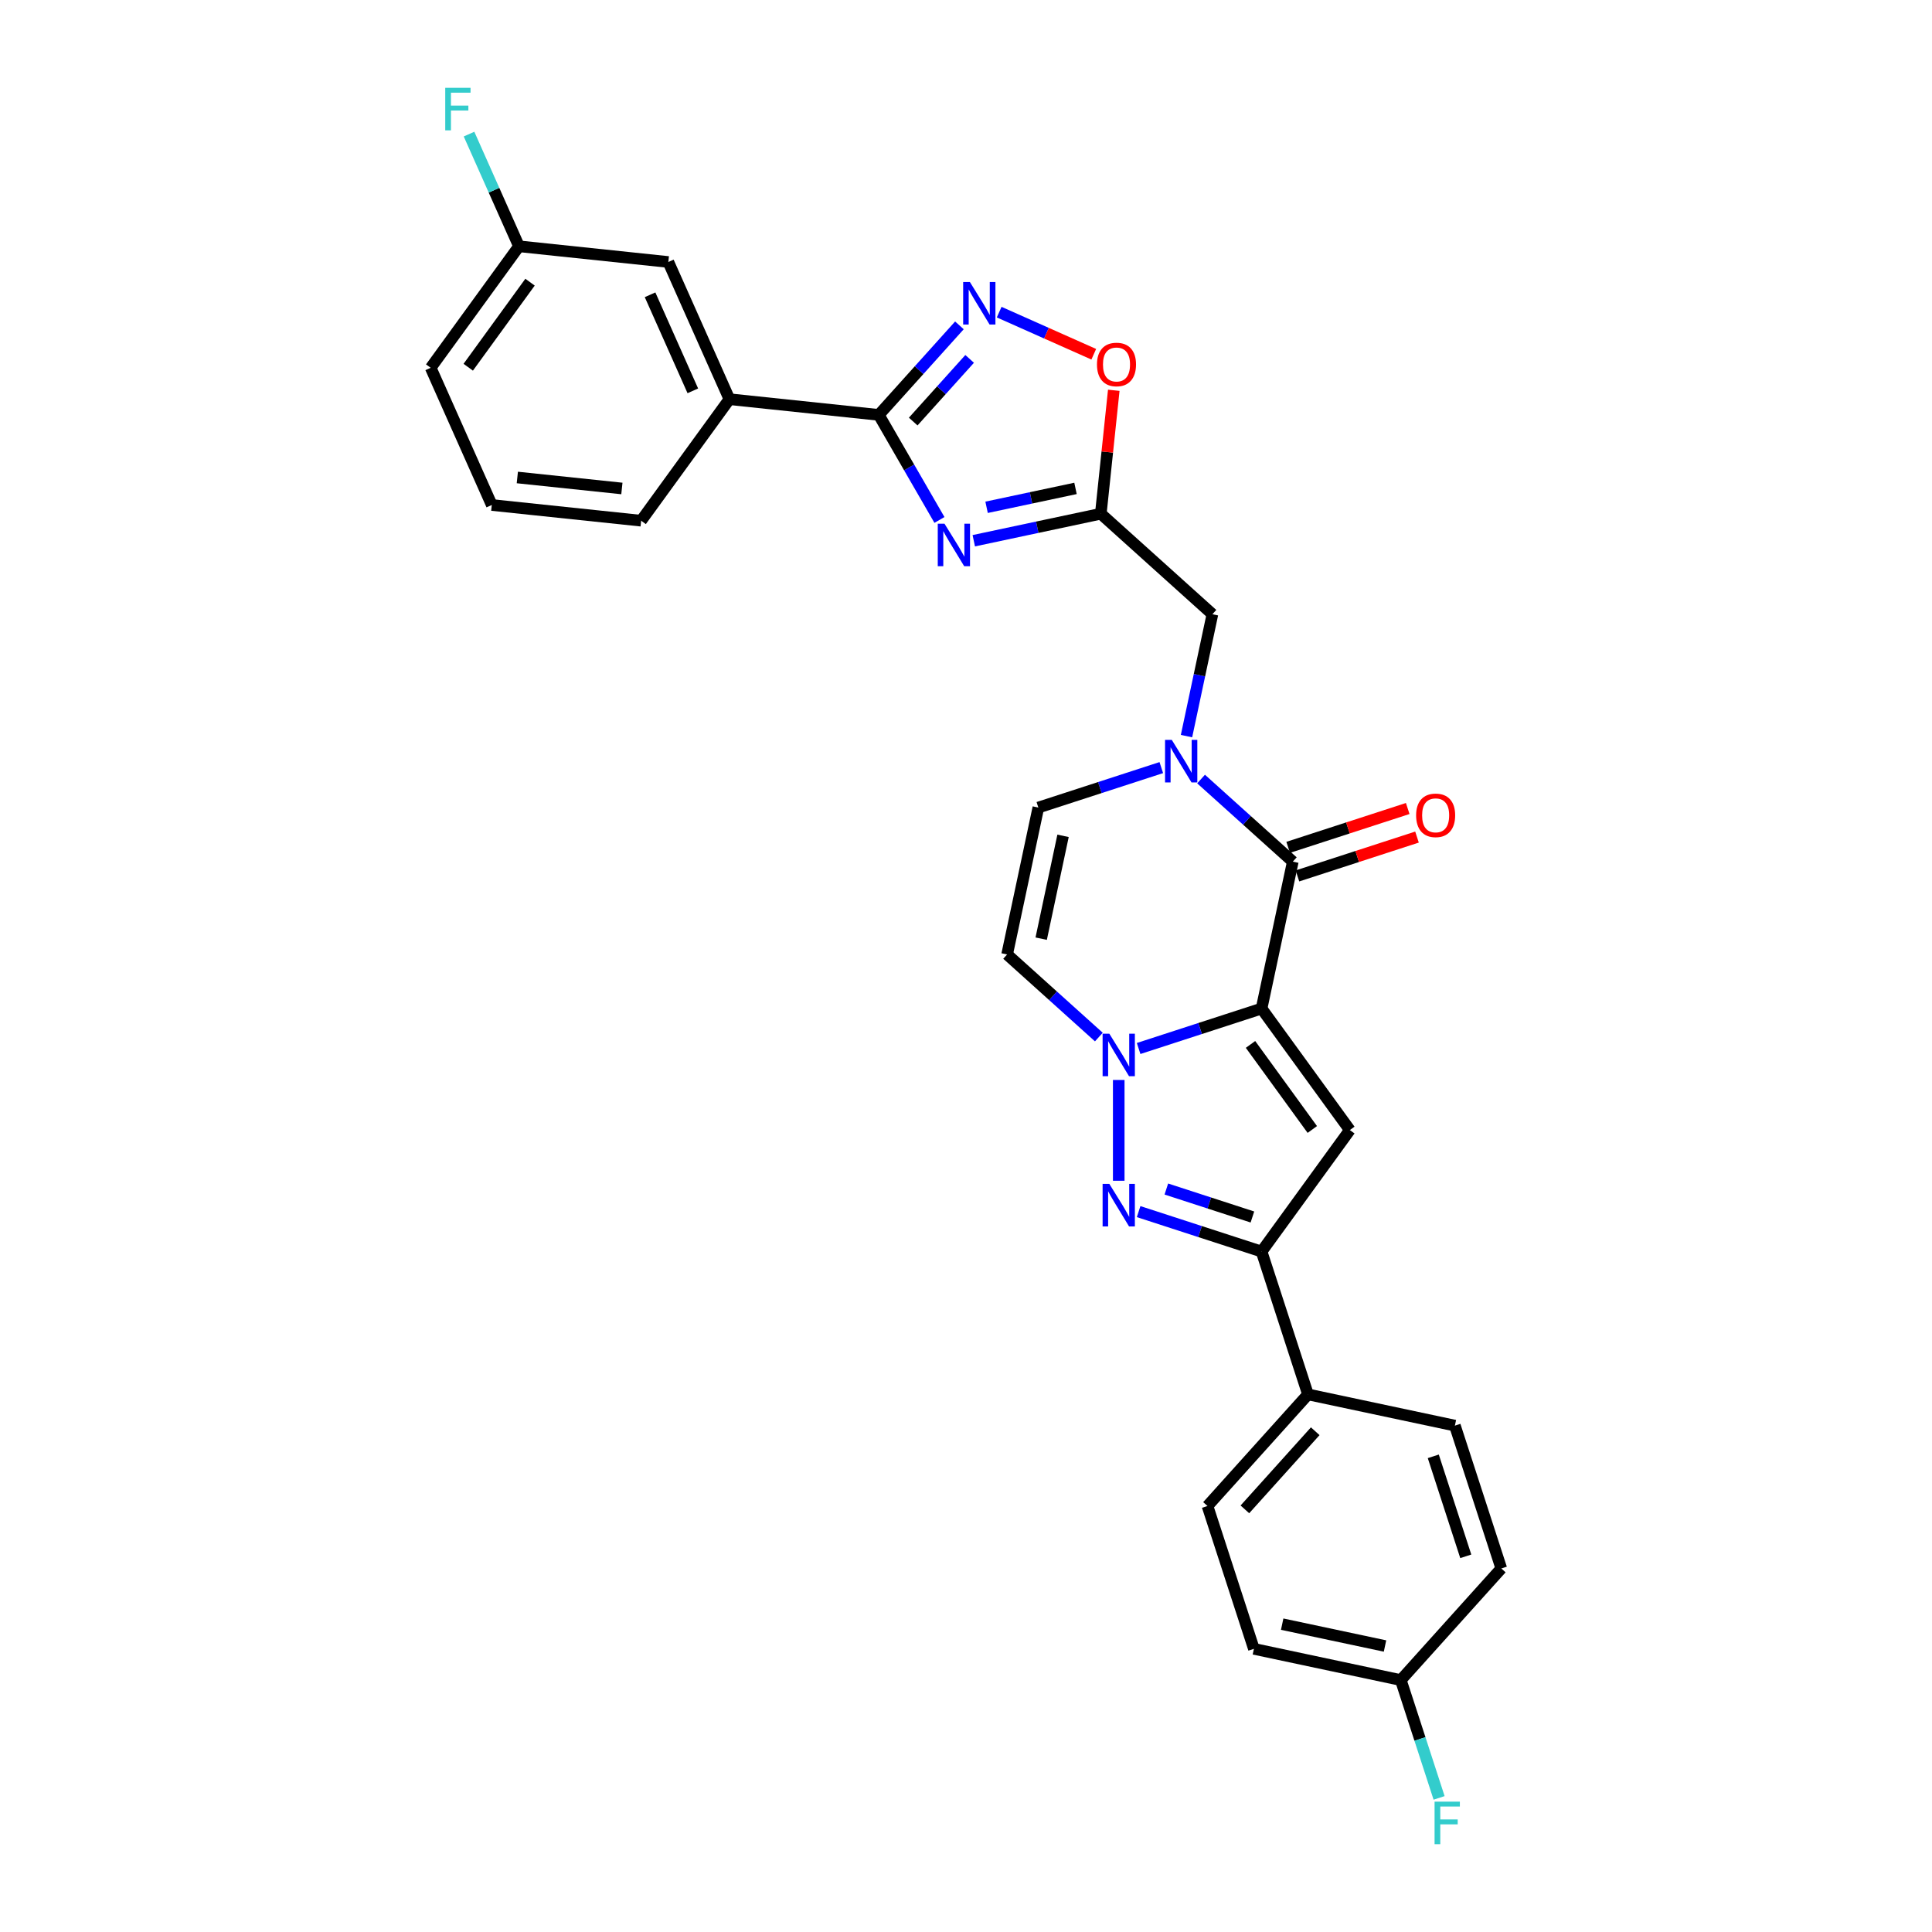 <?xml version='1.0' encoding='iso-8859-1'?>
<svg version='1.1' baseProfile='full'
              xmlns='http://www.w3.org/2000/svg'
                      xmlns:rdkit='http://www.rdkit.org/xml'
                      xmlns:xlink='http://www.w3.org/1999/xlink'
                  xml:space='preserve'
width='1000px' height='1000px' viewBox='0 0 1000 1000'>
<!-- END OF HEADER -->
<rect style='opacity:1.0;fill:#FFFFFF;stroke:none' width='1000' height='1000' x='0' y='0'> </rect>
<path class='bond-0' d='M 652.988,522.022 L 621.168,532.361' style='fill:none;fill-rule:evenodd;stroke:#000000;stroke-width:6px;stroke-linecap:butt;stroke-linejoin:miter;stroke-opacity:1' />
<path class='bond-0' d='M 621.168,532.361 L 589.348,542.7' style='fill:none;fill-rule:evenodd;stroke:#0000FF;stroke-width:6px;stroke-linecap:butt;stroke-linejoin:miter;stroke-opacity:1' />
<path class='bond-1' d='M 652.988,522.022 L 669.151,445.982' style='fill:none;fill-rule:evenodd;stroke:#000000;stroke-width:6px;stroke-linecap:butt;stroke-linejoin:miter;stroke-opacity:1' />
<path class='bond-2' d='M 652.988,522.022 L 698.682,584.913' style='fill:none;fill-rule:evenodd;stroke:#000000;stroke-width:6px;stroke-linecap:butt;stroke-linejoin:miter;stroke-opacity:1' />
<path class='bond-2' d='M 647.264,540.594 L 679.25,584.618' style='fill:none;fill-rule:evenodd;stroke:#000000;stroke-width:6px;stroke-linecap:butt;stroke-linejoin:miter;stroke-opacity:1' />
<path class='bond-3' d='M 579.055,558.995 L 579.055,611.155' style='fill:none;fill-rule:evenodd;stroke:#0000FF;stroke-width:6px;stroke-linecap:butt;stroke-linejoin:miter;stroke-opacity:1' />
<path class='bond-10' d='M 568.763,536.777 L 545.024,515.402' style='fill:none;fill-rule:evenodd;stroke:#0000FF;stroke-width:6px;stroke-linecap:butt;stroke-linejoin:miter;stroke-opacity:1' />
<path class='bond-10' d='M 545.024,515.402 L 521.285,494.027' style='fill:none;fill-rule:evenodd;stroke:#000000;stroke-width:6px;stroke-linecap:butt;stroke-linejoin:miter;stroke-opacity:1' />
<path class='bond-5' d='M 669.151,445.982 L 645.412,424.607' style='fill:none;fill-rule:evenodd;stroke:#000000;stroke-width:6px;stroke-linecap:butt;stroke-linejoin:miter;stroke-opacity:1' />
<path class='bond-5' d='M 645.412,424.607 L 621.673,403.233' style='fill:none;fill-rule:evenodd;stroke:#0000FF;stroke-width:6px;stroke-linecap:butt;stroke-linejoin:miter;stroke-opacity:1' />
<path class='bond-16' d='M 671.553,453.376 L 702.495,443.322' style='fill:none;fill-rule:evenodd;stroke:#000000;stroke-width:6px;stroke-linecap:butt;stroke-linejoin:miter;stroke-opacity:1' />
<path class='bond-16' d='M 702.495,443.322 L 733.437,433.268' style='fill:none;fill-rule:evenodd;stroke:#FF0000;stroke-width:6px;stroke-linecap:butt;stroke-linejoin:miter;stroke-opacity:1' />
<path class='bond-16' d='M 666.749,438.589 L 697.691,428.535' style='fill:none;fill-rule:evenodd;stroke:#000000;stroke-width:6px;stroke-linecap:butt;stroke-linejoin:miter;stroke-opacity:1' />
<path class='bond-16' d='M 697.691,428.535 L 728.633,418.482' style='fill:none;fill-rule:evenodd;stroke:#FF0000;stroke-width:6px;stroke-linecap:butt;stroke-linejoin:miter;stroke-opacity:1' />
<path class='bond-7' d='M 698.682,584.913 L 652.988,647.804' style='fill:none;fill-rule:evenodd;stroke:#000000;stroke-width:6px;stroke-linecap:butt;stroke-linejoin:miter;stroke-opacity:1' />
<path class='bond-29' d='M 589.348,627.126 L 621.168,637.465' style='fill:none;fill-rule:evenodd;stroke:#0000FF;stroke-width:6px;stroke-linecap:butt;stroke-linejoin:miter;stroke-opacity:1' />
<path class='bond-29' d='M 621.168,637.465 L 652.988,647.804' style='fill:none;fill-rule:evenodd;stroke:#000000;stroke-width:6px;stroke-linecap:butt;stroke-linejoin:miter;stroke-opacity:1' />
<path class='bond-29' d='M 603.698,615.441 L 625.973,622.679' style='fill:none;fill-rule:evenodd;stroke:#0000FF;stroke-width:6px;stroke-linecap:butt;stroke-linejoin:miter;stroke-opacity:1' />
<path class='bond-29' d='M 625.973,622.679 L 648.247,629.916' style='fill:none;fill-rule:evenodd;stroke:#000000;stroke-width:6px;stroke-linecap:butt;stroke-linejoin:miter;stroke-opacity:1' />
<path class='bond-4' d='M 504.026,279.884 L 536.899,272.896' style='fill:none;fill-rule:evenodd;stroke:#0000FF;stroke-width:6px;stroke-linecap:butt;stroke-linejoin:miter;stroke-opacity:1' />
<path class='bond-4' d='M 536.899,272.896 L 569.772,265.909' style='fill:none;fill-rule:evenodd;stroke:#000000;stroke-width:6px;stroke-linecap:butt;stroke-linejoin:miter;stroke-opacity:1' />
<path class='bond-4' d='M 510.655,262.58 L 533.667,257.689' style='fill:none;fill-rule:evenodd;stroke:#0000FF;stroke-width:6px;stroke-linecap:butt;stroke-linejoin:miter;stroke-opacity:1' />
<path class='bond-4' d='M 533.667,257.689 L 556.678,252.797' style='fill:none;fill-rule:evenodd;stroke:#000000;stroke-width:6px;stroke-linecap:butt;stroke-linejoin:miter;stroke-opacity:1' />
<path class='bond-6' d='M 486.256,269.121 L 470.56,241.935' style='fill:none;fill-rule:evenodd;stroke:#0000FF;stroke-width:6px;stroke-linecap:butt;stroke-linejoin:miter;stroke-opacity:1' />
<path class='bond-6' d='M 470.56,241.935 L 454.864,214.749' style='fill:none;fill-rule:evenodd;stroke:#000000;stroke-width:6px;stroke-linecap:butt;stroke-linejoin:miter;stroke-opacity:1' />
<path class='bond-11' d='M 601.088,397.31 L 569.268,407.649' style='fill:none;fill-rule:evenodd;stroke:#0000FF;stroke-width:6px;stroke-linecap:butt;stroke-linejoin:miter;stroke-opacity:1' />
<path class='bond-11' d='M 569.268,407.649 L 537.447,417.988' style='fill:none;fill-rule:evenodd;stroke:#000000;stroke-width:6px;stroke-linecap:butt;stroke-linejoin:miter;stroke-opacity:1' />
<path class='bond-13' d='M 614.133,381.014 L 620.838,349.47' style='fill:none;fill-rule:evenodd;stroke:#0000FF;stroke-width:6px;stroke-linecap:butt;stroke-linejoin:miter;stroke-opacity:1' />
<path class='bond-13' d='M 620.838,349.47 L 627.543,317.926' style='fill:none;fill-rule:evenodd;stroke:#000000;stroke-width:6px;stroke-linecap:butt;stroke-linejoin:miter;stroke-opacity:1' />
<path class='bond-14' d='M 454.864,214.749 L 377.552,206.623' style='fill:none;fill-rule:evenodd;stroke:#000000;stroke-width:6px;stroke-linecap:butt;stroke-linejoin:miter;stroke-opacity:1' />
<path class='bond-32' d='M 454.864,214.749 L 475.726,191.579' style='fill:none;fill-rule:evenodd;stroke:#000000;stroke-width:6px;stroke-linecap:butt;stroke-linejoin:miter;stroke-opacity:1' />
<path class='bond-32' d='M 475.726,191.579 L 496.589,168.409' style='fill:none;fill-rule:evenodd;stroke:#0000FF;stroke-width:6px;stroke-linecap:butt;stroke-linejoin:miter;stroke-opacity:1' />
<path class='bond-32' d='M 472.677,218.201 L 487.28,201.982' style='fill:none;fill-rule:evenodd;stroke:#000000;stroke-width:6px;stroke-linecap:butt;stroke-linejoin:miter;stroke-opacity:1' />
<path class='bond-32' d='M 487.28,201.982 L 501.884,185.763' style='fill:none;fill-rule:evenodd;stroke:#0000FF;stroke-width:6px;stroke-linecap:butt;stroke-linejoin:miter;stroke-opacity:1' />
<path class='bond-15' d='M 652.988,647.804 L 677.011,721.738' style='fill:none;fill-rule:evenodd;stroke:#000000;stroke-width:6px;stroke-linecap:butt;stroke-linejoin:miter;stroke-opacity:1' />
<path class='bond-8' d='M 569.772,265.909 L 627.543,317.926' style='fill:none;fill-rule:evenodd;stroke:#000000;stroke-width:6px;stroke-linecap:butt;stroke-linejoin:miter;stroke-opacity:1' />
<path class='bond-12' d='M 569.772,265.909 L 573.13,233.962' style='fill:none;fill-rule:evenodd;stroke:#000000;stroke-width:6px;stroke-linecap:butt;stroke-linejoin:miter;stroke-opacity:1' />
<path class='bond-12' d='M 573.13,233.962 L 576.488,202.014' style='fill:none;fill-rule:evenodd;stroke:#FF0000;stroke-width:6px;stroke-linecap:butt;stroke-linejoin:miter;stroke-opacity:1' />
<path class='bond-9' d='M 517.174,161.56 L 541.652,172.459' style='fill:none;fill-rule:evenodd;stroke:#0000FF;stroke-width:6px;stroke-linecap:butt;stroke-linejoin:miter;stroke-opacity:1' />
<path class='bond-9' d='M 541.652,172.459 L 566.131,183.357' style='fill:none;fill-rule:evenodd;stroke:#FF0000;stroke-width:6px;stroke-linecap:butt;stroke-linejoin:miter;stroke-opacity:1' />
<path class='bond-30' d='M 521.285,494.027 L 537.447,417.988' style='fill:none;fill-rule:evenodd;stroke:#000000;stroke-width:6px;stroke-linecap:butt;stroke-linejoin:miter;stroke-opacity:1' />
<path class='bond-30' d='M 538.917,485.854 L 550.231,432.626' style='fill:none;fill-rule:evenodd;stroke:#000000;stroke-width:6px;stroke-linecap:butt;stroke-linejoin:miter;stroke-opacity:1' />
<path class='bond-17' d='M 377.552,206.623 L 345.933,135.605' style='fill:none;fill-rule:evenodd;stroke:#000000;stroke-width:6px;stroke-linecap:butt;stroke-linejoin:miter;stroke-opacity:1' />
<path class='bond-17' d='M 358.606,202.294 L 336.472,152.582' style='fill:none;fill-rule:evenodd;stroke:#000000;stroke-width:6px;stroke-linecap:butt;stroke-linejoin:miter;stroke-opacity:1' />
<path class='bond-26' d='M 377.552,206.623 L 331.859,269.514' style='fill:none;fill-rule:evenodd;stroke:#000000;stroke-width:6px;stroke-linecap:butt;stroke-linejoin:miter;stroke-opacity:1' />
<path class='bond-18' d='M 677.011,721.738 L 624.994,779.508' style='fill:none;fill-rule:evenodd;stroke:#000000;stroke-width:6px;stroke-linecap:butt;stroke-linejoin:miter;stroke-opacity:1' />
<path class='bond-18' d='M 680.762,740.807 L 644.351,781.246' style='fill:none;fill-rule:evenodd;stroke:#000000;stroke-width:6px;stroke-linecap:butt;stroke-linejoin:miter;stroke-opacity:1' />
<path class='bond-19' d='M 677.011,721.738 L 753.05,737.9' style='fill:none;fill-rule:evenodd;stroke:#000000;stroke-width:6px;stroke-linecap:butt;stroke-linejoin:miter;stroke-opacity:1' />
<path class='bond-20' d='M 345.933,135.605 L 268.621,127.48' style='fill:none;fill-rule:evenodd;stroke:#000000;stroke-width:6px;stroke-linecap:butt;stroke-linejoin:miter;stroke-opacity:1' />
<path class='bond-23' d='M 624.994,779.508 L 649.016,853.442' style='fill:none;fill-rule:evenodd;stroke:#000000;stroke-width:6px;stroke-linecap:butt;stroke-linejoin:miter;stroke-opacity:1' />
<path class='bond-22' d='M 753.05,737.9 L 777.073,811.834' style='fill:none;fill-rule:evenodd;stroke:#000000;stroke-width:6px;stroke-linecap:butt;stroke-linejoin:miter;stroke-opacity:1' />
<path class='bond-22' d='M 741.867,753.795 L 758.683,805.548' style='fill:none;fill-rule:evenodd;stroke:#000000;stroke-width:6px;stroke-linecap:butt;stroke-linejoin:miter;stroke-opacity:1' />
<path class='bond-24' d='M 268.621,127.48 L 255.694,98.447' style='fill:none;fill-rule:evenodd;stroke:#000000;stroke-width:6px;stroke-linecap:butt;stroke-linejoin:miter;stroke-opacity:1' />
<path class='bond-24' d='M 255.694,98.447 L 242.768,69.413' style='fill:none;fill-rule:evenodd;stroke:#33CCCC;stroke-width:6px;stroke-linecap:butt;stroke-linejoin:miter;stroke-opacity:1' />
<path class='bond-33' d='M 268.621,127.48 L 222.927,190.371' style='fill:none;fill-rule:evenodd;stroke:#000000;stroke-width:6px;stroke-linecap:butt;stroke-linejoin:miter;stroke-opacity:1' />
<path class='bond-33' d='M 274.345,146.052 L 242.36,190.076' style='fill:none;fill-rule:evenodd;stroke:#000000;stroke-width:6px;stroke-linecap:butt;stroke-linejoin:miter;stroke-opacity:1' />
<path class='bond-21' d='M 725.056,869.604 L 777.073,811.834' style='fill:none;fill-rule:evenodd;stroke:#000000;stroke-width:6px;stroke-linecap:butt;stroke-linejoin:miter;stroke-opacity:1' />
<path class='bond-25' d='M 725.056,869.604 L 734.963,900.095' style='fill:none;fill-rule:evenodd;stroke:#000000;stroke-width:6px;stroke-linecap:butt;stroke-linejoin:miter;stroke-opacity:1' />
<path class='bond-25' d='M 734.963,900.095 L 744.87,930.587' style='fill:none;fill-rule:evenodd;stroke:#33CCCC;stroke-width:6px;stroke-linecap:butt;stroke-linejoin:miter;stroke-opacity:1' />
<path class='bond-31' d='M 725.056,869.604 L 649.016,853.442' style='fill:none;fill-rule:evenodd;stroke:#000000;stroke-width:6px;stroke-linecap:butt;stroke-linejoin:miter;stroke-opacity:1' />
<path class='bond-31' d='M 716.882,851.972 L 663.655,840.658' style='fill:none;fill-rule:evenodd;stroke:#000000;stroke-width:6px;stroke-linecap:butt;stroke-linejoin:miter;stroke-opacity:1' />
<path class='bond-27' d='M 331.859,269.514 L 254.546,261.388' style='fill:none;fill-rule:evenodd;stroke:#000000;stroke-width:6px;stroke-linecap:butt;stroke-linejoin:miter;stroke-opacity:1' />
<path class='bond-27' d='M 321.887,252.833 L 267.768,247.145' style='fill:none;fill-rule:evenodd;stroke:#000000;stroke-width:6px;stroke-linecap:butt;stroke-linejoin:miter;stroke-opacity:1' />
<path class='bond-28' d='M 254.546,261.388 L 222.927,190.371' style='fill:none;fill-rule:evenodd;stroke:#000000;stroke-width:6px;stroke-linecap:butt;stroke-linejoin:miter;stroke-opacity:1' />
<path  class='atom-1' d='M 574.189 535.036
L 581.403 546.697
Q 582.118 547.847, 583.269 549.931
Q 584.419 552.014, 584.481 552.139
L 584.481 535.036
L 587.404 535.036
L 587.404 557.052
L 584.388 557.052
L 576.645 544.303
Q 575.744 542.81, 574.78 541.1
Q 573.847 539.39, 573.567 538.861
L 573.567 557.052
L 570.706 557.052
L 570.706 535.036
L 574.189 535.036
' fill='#0000FF'/>
<path  class='atom-4' d='M 574.189 612.774
L 581.403 624.435
Q 582.118 625.586, 583.269 627.669
Q 584.419 629.752, 584.481 629.877
L 584.481 612.774
L 587.404 612.774
L 587.404 634.79
L 584.388 634.79
L 576.645 622.041
Q 575.744 620.548, 574.78 618.838
Q 573.847 617.128, 573.567 616.599
L 573.567 634.79
L 570.706 634.79
L 570.706 612.774
L 574.189 612.774
' fill='#0000FF'/>
<path  class='atom-5' d='M 488.867 271.064
L 496.081 282.725
Q 496.796 283.875, 497.947 285.959
Q 499.097 288.042, 499.159 288.166
L 499.159 271.064
L 502.082 271.064
L 502.082 293.079
L 499.066 293.079
L 491.323 280.33
Q 490.422 278.838, 489.458 277.128
Q 488.525 275.417, 488.245 274.889
L 488.245 293.079
L 485.384 293.079
L 485.384 271.064
L 488.867 271.064
' fill='#0000FF'/>
<path  class='atom-6' d='M 606.514 382.958
L 613.728 394.618
Q 614.443 395.769, 615.594 397.852
Q 616.744 399.936, 616.807 400.06
L 616.807 382.958
L 619.73 382.958
L 619.73 404.973
L 616.713 404.973
L 608.971 392.224
Q 608.069 390.731, 607.105 389.021
Q 606.172 387.311, 605.892 386.782
L 605.892 404.973
L 603.031 404.973
L 603.031 382.958
L 606.514 382.958
' fill='#0000FF'/>
<path  class='atom-10' d='M 502.015 145.97
L 509.229 157.631
Q 509.944 158.781, 511.094 160.865
Q 512.245 162.948, 512.307 163.073
L 512.307 145.97
L 515.23 145.97
L 515.23 167.986
L 512.214 167.986
L 504.471 155.237
Q 503.569 153.744, 502.605 152.034
Q 501.673 150.323, 501.393 149.795
L 501.393 167.986
L 498.532 167.986
L 498.532 145.97
L 502.015 145.97
' fill='#0000FF'/>
<path  class='atom-13' d='M 567.792 188.659
Q 567.792 183.373, 570.404 180.419
Q 573.016 177.465, 577.898 177.465
Q 582.78 177.465, 585.392 180.419
Q 588.004 183.373, 588.004 188.659
Q 588.004 194.007, 585.361 197.055
Q 582.718 200.071, 577.898 200.071
Q 573.047 200.071, 570.404 197.055
Q 567.792 194.038, 567.792 188.659
M 577.898 197.583
Q 581.257 197.583, 583.06 195.344
Q 584.895 193.074, 584.895 188.659
Q 584.895 184.337, 583.06 182.16
Q 581.257 179.952, 577.898 179.952
Q 574.54 179.952, 572.705 182.129
Q 570.902 184.306, 570.902 188.659
Q 570.902 193.106, 572.705 195.344
Q 574.54 197.583, 577.898 197.583
' fill='#FF0000'/>
<path  class='atom-17' d='M 732.979 422.022
Q 732.979 416.736, 735.591 413.782
Q 738.203 410.828, 743.084 410.828
Q 747.966 410.828, 750.578 413.782
Q 753.19 416.736, 753.19 422.022
Q 753.19 427.37, 750.547 430.418
Q 747.904 433.434, 743.084 433.434
Q 738.234 433.434, 735.591 430.418
Q 732.979 427.402, 732.979 422.022
M 743.084 430.946
Q 746.443 430.946, 748.246 428.708
Q 750.081 426.438, 750.081 422.022
Q 750.081 417.7, 748.246 415.523
Q 746.443 413.315, 743.084 413.315
Q 739.726 413.315, 737.892 415.492
Q 736.088 417.669, 736.088 422.022
Q 736.088 426.469, 737.892 428.708
Q 739.726 430.946, 743.084 430.946
' fill='#FF0000'/>
<path  class='atom-25' d='M 230.456 45.455
L 243.547 45.455
L 243.547 47.973
L 233.41 47.973
L 233.41 54.659
L 242.428 54.659
L 242.428 57.209
L 233.41 57.209
L 233.41 67.47
L 230.456 67.47
L 230.456 45.455
' fill='#33CCCC'/>
<path  class='atom-26' d='M 742.533 932.53
L 755.624 932.53
L 755.624 935.049
L 745.487 935.049
L 745.487 941.734
L 754.504 941.734
L 754.504 944.284
L 745.487 944.284
L 745.487 954.545
L 742.533 954.545
L 742.533 932.53
' fill='#33CCCC'/>
</svg>
